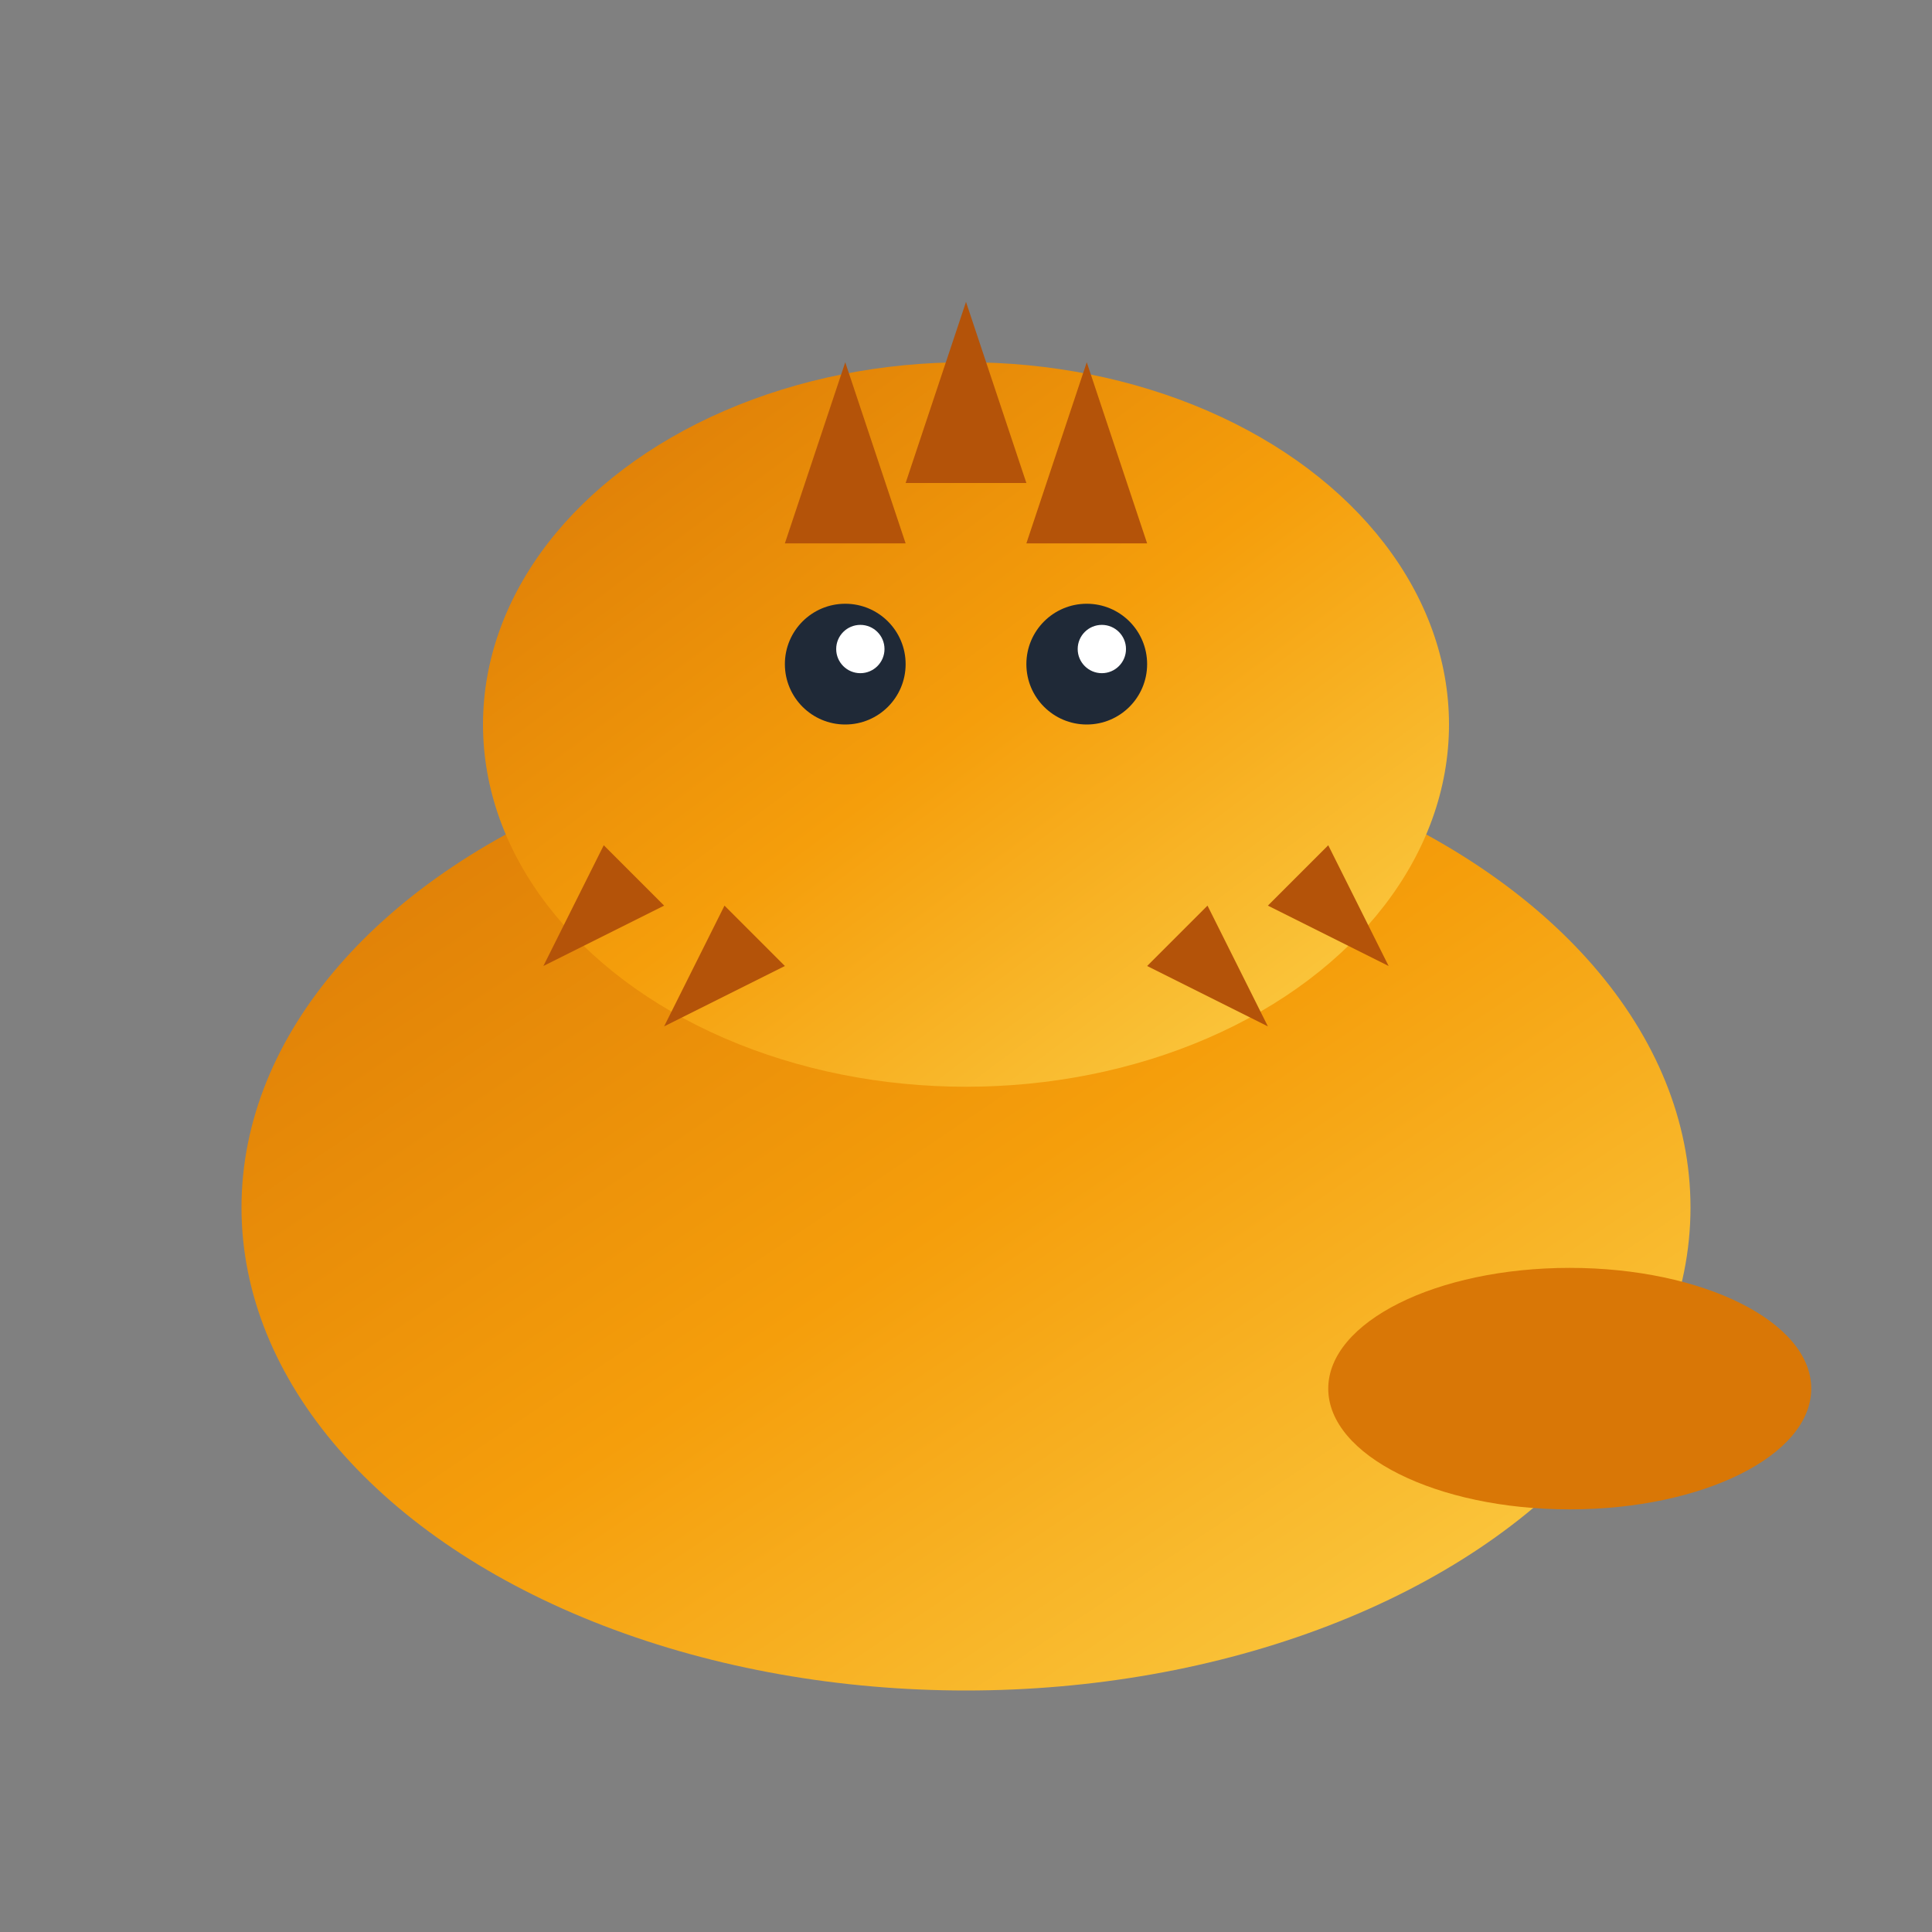 <svg xmlns="http://www.w3.org/2000/svg" viewBox="0 0 64 64" width="64" height="64">
  <rect x="0" y="0" width="64" height="64" fill="#808080" stroke="none"/>
  <defs>
    <linearGradient id="dragonGradient" x1="0%" y1="0%" x2="100%" y2="100%">
      <stop offset="0%" style="stop-color:#D97706;stop-opacity:1" />
      <stop offset="50%" style="stop-color:#F59E0B;stop-opacity:1" />
      <stop offset="100%" style="stop-color:#FCD34D;stop-opacity:1" />
    </linearGradient>
  </defs>
  
  <!-- Dragon body -->
  <ellipse cx="32" cy="40" rx="24" ry="16" fill="url(#dragonGradient)" />
  
  <!-- Dragon head -->
  <ellipse cx="32" cy="24" rx="16" ry="12" fill="url(#dragonGradient)" />
  
  <!-- Eyes -->
  <circle cx="28" cy="22" r="2" fill="#1F2937" />
  <circle cx="36" cy="22" r="2" fill="#1F2937" />
  <circle cx="28.5" cy="21.5" r="0.8" fill="#FFFFFF" />
  <circle cx="36.5" cy="21.5" r="0.8" fill="#FFFFFF" />
  
  <!-- Beard spikes -->
  <polygon points="20,28 18,32 22,30" fill="#B45309" />
  <polygon points="44,28 46,32 42,30" fill="#B45309" />
  <polygon points="24,30 22,34 26,32" fill="#B45309" />
  <polygon points="40,30 42,34 38,32" fill="#B45309" />
  
  <!-- Back spikes -->
  <polygon points="32,10 30,16 34,16" fill="#B45309" />
  <polygon points="28,12 26,18 30,18" fill="#B45309" />
  <polygon points="36,12 38,18 34,18" fill="#B45309" />
  
  <!-- Tail -->
  <ellipse cx="52" cy="46" rx="8" ry="4" fill="#D97706" />
</svg>